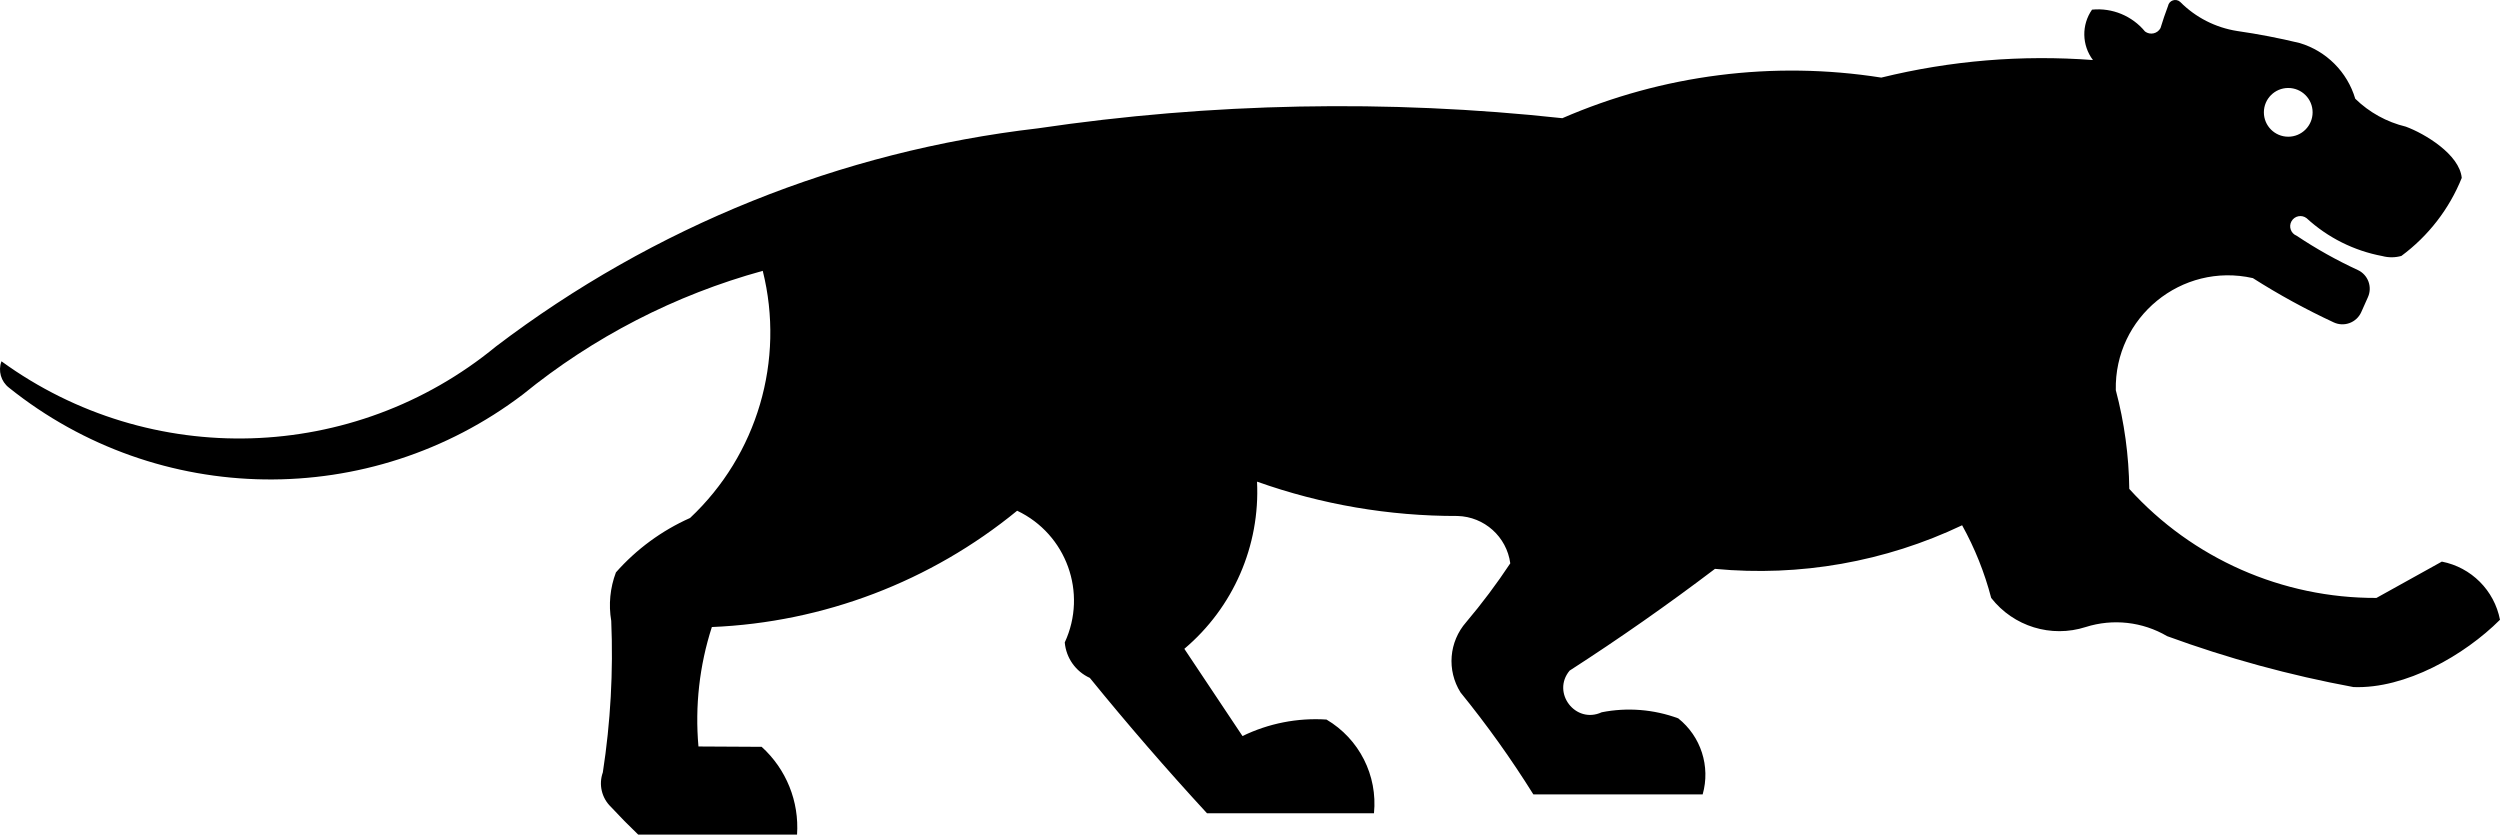 <?xml version="1.0" encoding="iso-8859-1"?>
<!-- Generator: Adobe Illustrator 12.0.0, SVG Export Plug-In . SVG Version: 6.00 Build 51448)  -->
<!DOCTYPE svg PUBLIC "-//W3C//DTD SVG 1.1//EN" "http://www.w3.org/Graphics/SVG/1.1/DTD/svg11.dtd">
<svg  version="1.1" id="Layer_1" xmlns="http://www.w3.org/2000/svg" xmlns:xlink="http://www.w3.org/1999/xlink" width="283.463" height="94.631"
	 viewBox="0 0 283.463 94.631" style="overflow:visible;enable-background:new 0 0 283.463 94.631;" xml:space="preserve">
<g>
	<path style="fill-rule:evenodd;clip-rule:evenodd;" d="M173.87,90.071h19.188c0.898-3.17-0.194-6.569-2.771-8.621
		c-2.774-1.023-5.777-1.262-8.679-0.689c-2.954,1.372-5.718-2.215-3.638-4.722c5.639-3.636,11.137-7.485,16.482-11.538
		c9.616,0.911,19.3-0.797,28.023-4.943c1.439,2.598,2.547,5.365,3.296,8.239c2.527,3.236,6.805,4.554,10.715,3.299
		c3.086-0.979,6.442-0.604,9.235,1.035c6.867,2.513,13.935,4.443,21.126,5.772c5.894,0.226,12.59-3.61,16.615-7.632
		c-0.649-3.336-3.257-5.943-6.593-6.593l-7.417,4.118c-10.671,0.039-20.857-4.454-28.023-12.361c-0.047-3.78-0.56-7.54-1.528-11.194
		c-0.181-8.28,7.462-14.529,15.541-12.707c2.943,1.872,6.007,3.549,9.17,5.021c1.182,0.55,2.586,0.026,3.119-1.164l0.759-1.701
		c0.522-1.168,0.008-2.539-1.154-3.075c-2.408-1.112-4.726-2.411-6.932-3.885c-0.654-0.258-0.928-1.036-0.58-1.647
		c0.349-0.611,1.158-0.772,1.714-0.34c2.401,2.205,5.374,3.691,8.579,4.291c0.71,0.191,1.458,0.186,2.164-0.014
		c3.056-2.26,5.424-5.322,6.844-8.846c-0.25-2.66-4.18-5.018-6.343-5.813c-2.161-0.52-4.143-1.614-5.733-3.166
		c-0.9-3.033-3.27-5.408-6.301-6.314c-2.341-0.566-4.707-1.021-7.091-1.365c-2.449-0.383-4.711-1.539-6.457-3.299
		c-0.482-0.438-1.258-0.177-1.379,0.463c-0.312,0.827-0.597,1.664-0.853,2.509c-0.345,0.637-1.175,0.819-1.754,0.385
		c-1.465-1.777-3.718-2.707-6.009-2.479c-1.205,1.728-1.162,4.033,0.104,5.715c-8.055-0.611-16.155,0.061-24,1.99
		c-12.248-1.928-24.791-0.332-36.165,4.603c-19.799-2.147-39.79-1.759-59.489,1.154c-22.32,2.592-43.535,11.134-61.424,24.731
		C40.105,52.545,17.059,53.234,0.167,40.966c-0.404,1.074-0.06,2.286,0.847,2.988c16.95,13.588,40.971,13.905,58.273,0.769
		c7.995-6.509,17.257-11.281,27.198-14.013c2.534,10.144-0.619,20.865-8.242,28.022c-3.212,1.431-6.079,3.534-8.406,6.17
		c-0.663,1.753-0.846,3.65-0.531,5.497c0.242,5.744-0.077,11.497-0.953,17.179c-0.492,1.373-0.13,2.907,0.923,3.915
		c0.997,1.077,2.027,2.124,3.087,3.138h18.011c0.255-3.757-1.223-7.424-4.013-9.952l-7.166-0.04
		c-0.405-4.57,0.111-9.176,1.52-13.543c12.663-0.528,24.811-5.156,34.615-13.188c5.59,2.655,7.999,9.316,5.399,14.933
		c0.15,1.757,1.237,3.295,2.843,4.023c4.269,5.252,8.7,10.371,13.286,15.349h18.931c0.429-4.288-1.672-8.436-5.383-10.627
		c-3.284-0.213-6.566,0.433-9.525,1.871l-6.594-9.89c5.553-4.688,8.601-11.697,8.242-18.956c7.297,2.596,14.988,3.912,22.733,3.893
		c3.041,0.082,5.573,2.354,5.983,5.368c-1.535,2.319-3.204,4.546-4.999,6.67c-1.956,2.222-2.217,5.466-0.641,7.972
		c2.984,3.671,5.736,7.523,8.242,11.536L173.87,90.071L173.87,90.071z M256.69,12.738c0-1.526,1.236-2.763,2.763-2.763
		s2.763,1.237,2.763,2.763s-1.236,2.763-2.763,2.763S256.69,14.264,256.69,12.738L256.69,12.738z"/>
</g>
</svg>
